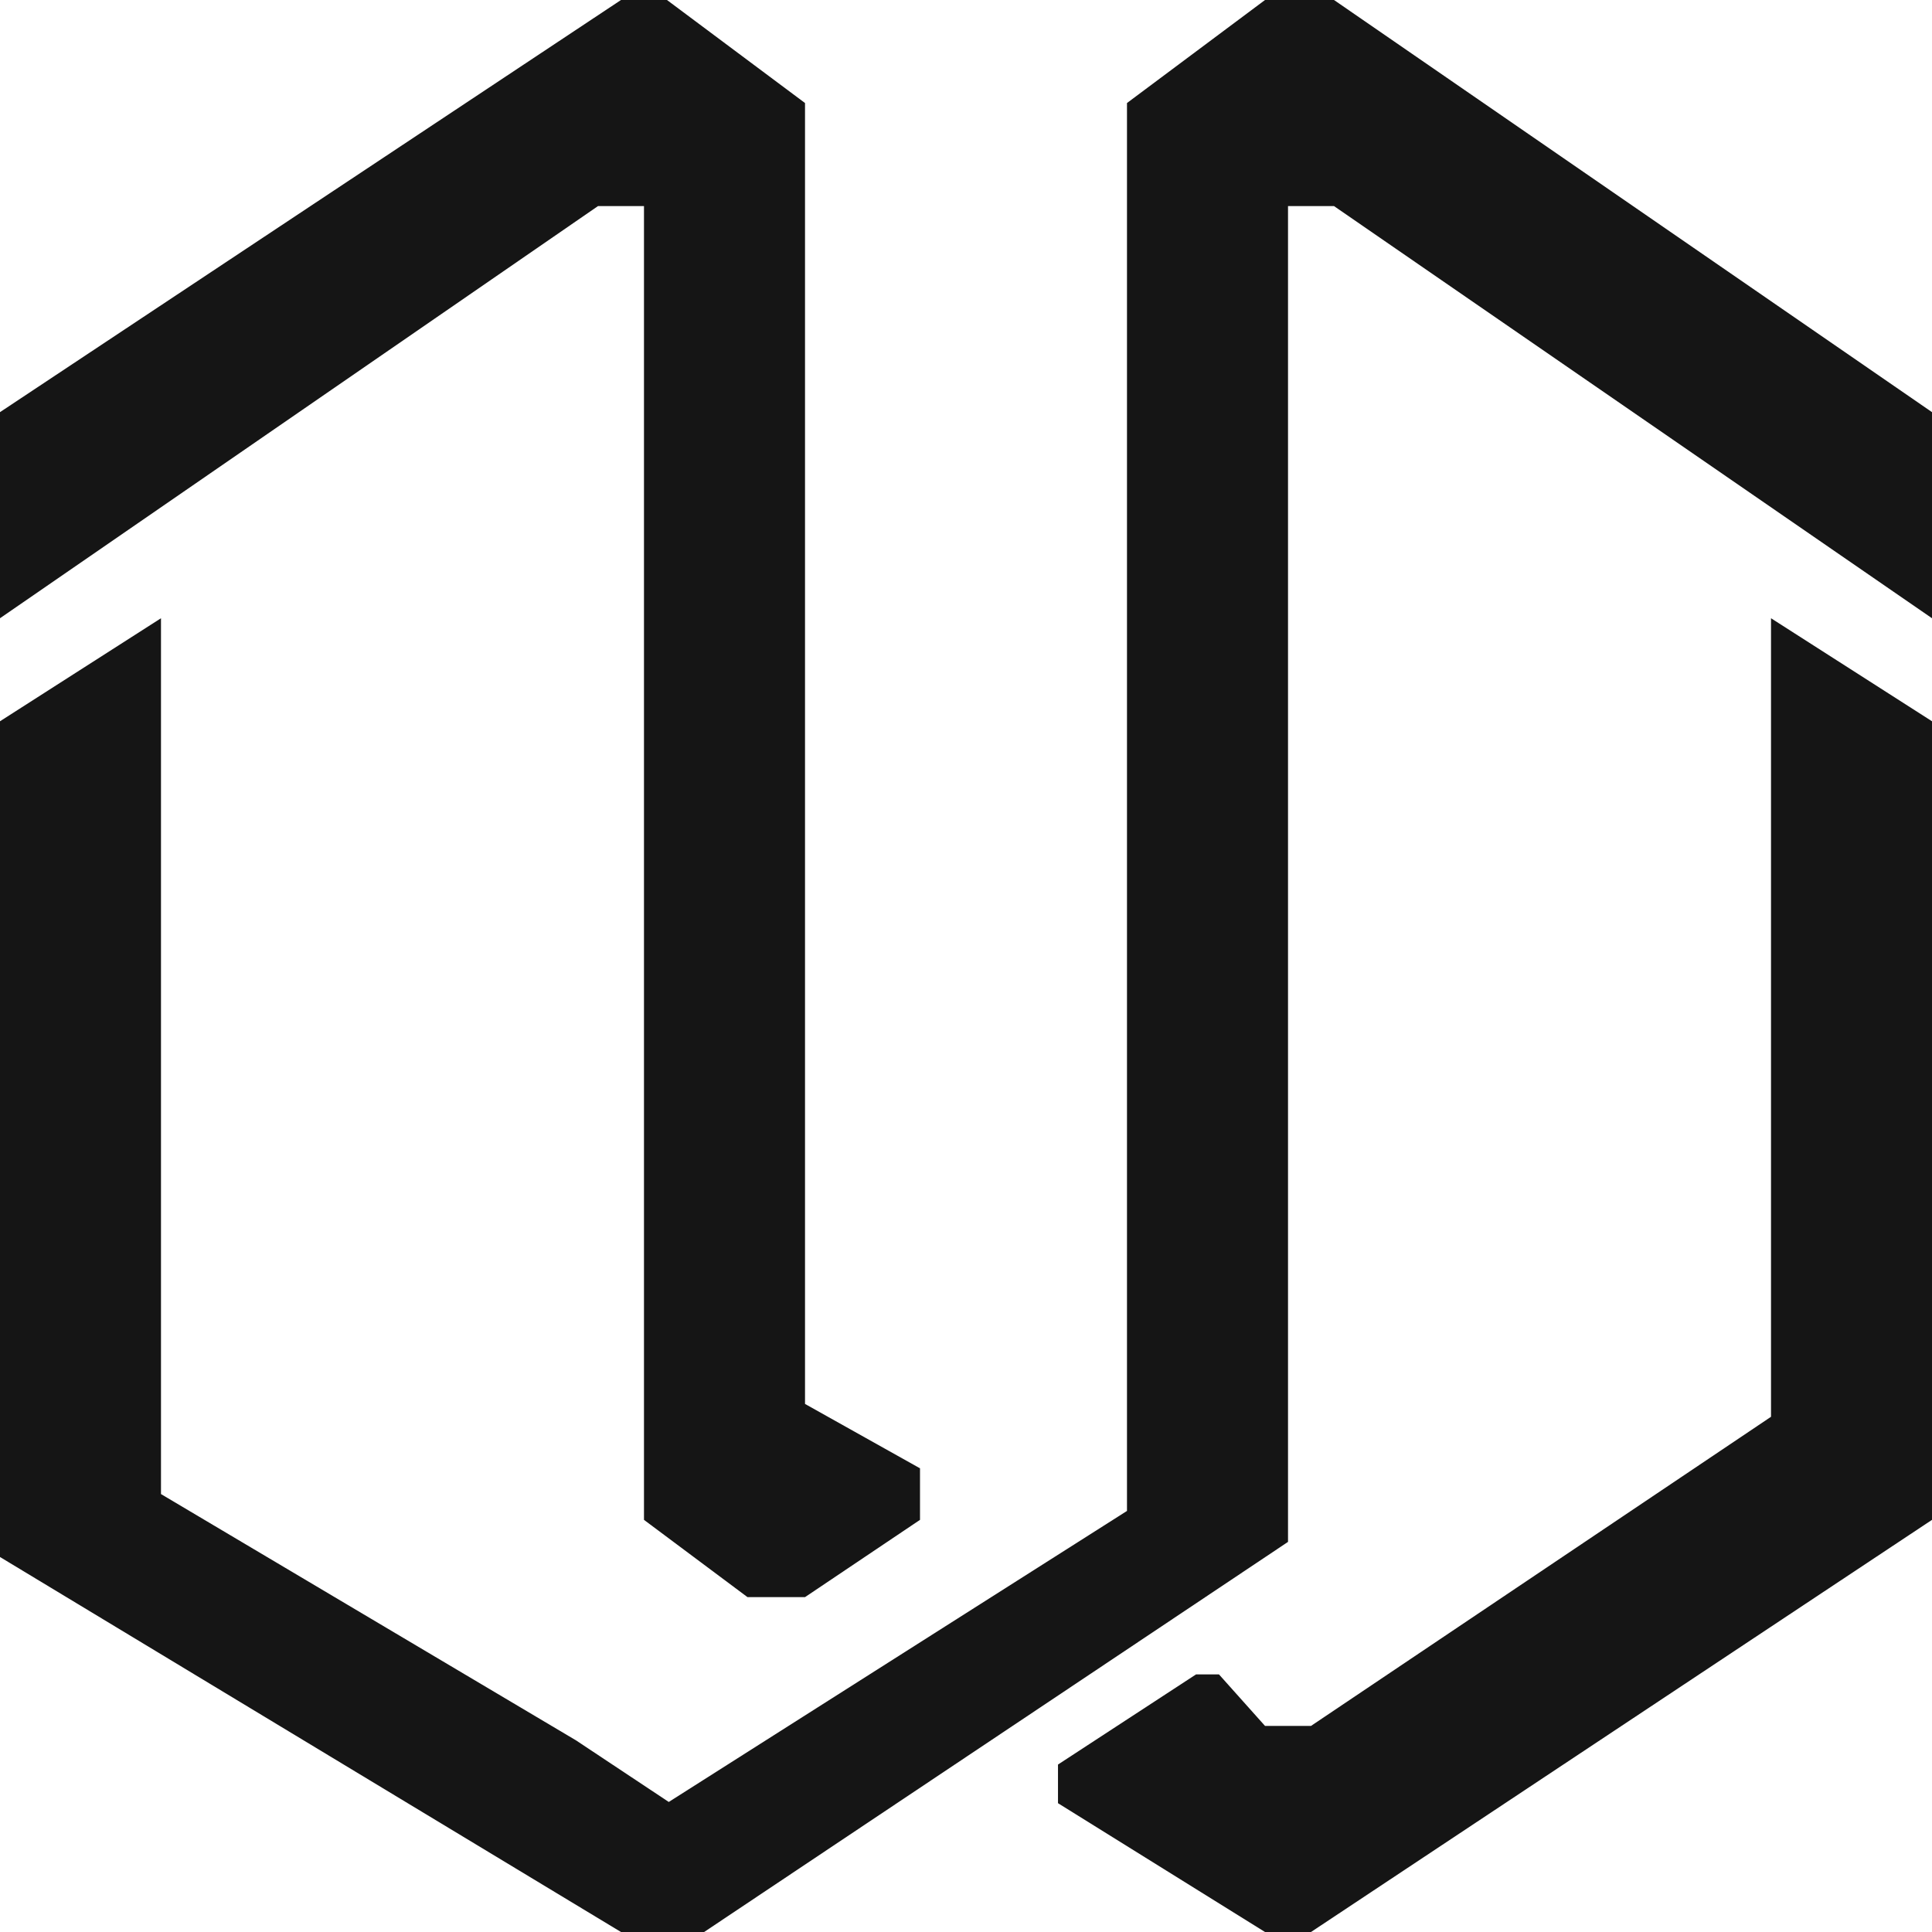 <svg width="52" height="52" viewBox="0 0 52 52" fill="none" xmlns="http://www.w3.org/2000/svg">
<path fill-rule="evenodd" clip-rule="evenodd" d="M0 41.907V19.413L4.333 16.64V40.213L15.5 46.84L18 48.5L30.333 40.667V21.5V2.773L34.048 0H35.905L52 11.093V16.64L35.905 5.547H34.667V41.5L18.952 52H16.714L0 41.907ZM52 40.907V19.413L47.667 16.64V38.133L35.286 46.453H34.048L32.809 45.067H32.191L28.476 47.493V48.533L34.048 52H35.286L52 40.907ZM0 16.64V11.093L16.714 0H17.952L21.667 2.773V37.787L24.762 39.52V40.907L21.667 42.987H20.119L17.333 40.907V5.547H16.095L0 16.64Z" fill="#151515"/>
</svg>
